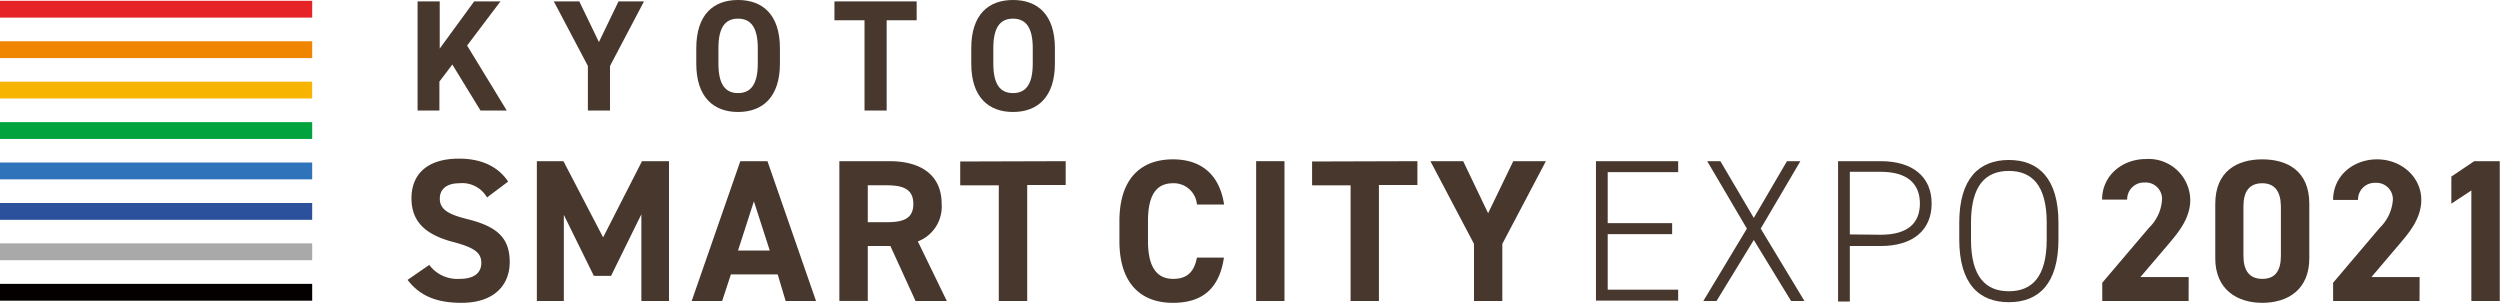 <svg xmlns="http://www.w3.org/2000/svg" viewBox="0 0 315.03 38.16"><defs><style>.cls-1{fill:#040000;}.cls-2{fill:#aaa9a9;}.cls-3{fill:#2b519c;}.cls-4{fill:#2f74ba;}.cls-5{fill:#00a33e;}.cls-6{fill:#f7b400;}.cls-7{fill:#f08600;}.cls-8{fill:#e62327;}.cls-9{fill:#47372c;}</style></defs><g id="レイヤー_2" data-name="レイヤー 2"><g id="レイヤー_8" data-name="レイヤー 8"><rect class="cls-1" y="35.77" width="39.34" height="2.12"/><rect class="cls-2" y="30.67" width="39.34" height="2.12"/><rect class="cls-3" y="25.58" width="39.34" height="2.12"/><rect class="cls-4" y="20.48" width="39.34" height="2.12"/><rect class="cls-5" y="15.39" width="39.34" height="2.12"/><rect class="cls-6" y="10.29" width="39.34" height="2.12"/><rect class="cls-7" y="5.2" width="39.34" height="2.12"/><rect class="cls-8" y="0.1" width="39.34" height="2.12"/><path class="cls-9" d="M60.55,13.93,57,8.13l-1.63,2.15v3.65H52.62V.18h2.79V6.12L59.75.18h3.31l-4.2,5.56,5,8.19Z"/><path class="cls-9" d="M73,.18,75.47,5.3,77.94.18h3.21L76.87,8.31v5.62H74.08V8.31L69.79.18Z"/><path class="cls-9" d="M93,14.11c-3.09,0-5.26-1.88-5.26-6.08V6.08C87.74,1.83,89.91,0,93,0s5.28,1.83,5.28,6.08V8C98.28,12.23,96.11,14.11,93,14.11ZM90.53,8c0,2.63.86,3.73,2.47,3.73s2.49-1.1,2.49-3.73V6.08c0-2.63-.87-3.73-2.49-3.73s-2.47,1.1-2.47,3.73Z"/><path class="cls-9" d="M115.51.18V2.55h-3.78V13.93h-2.79V2.55h-3.79V.18Z"/><path class="cls-9" d="M127.65,14.11c-3.09,0-5.26-1.88-5.26-6.08V6.08c0-4.25,2.17-6.08,5.26-6.08s5.28,1.83,5.28,6.08V8C132.93,12.23,130.75,14.11,127.65,14.11ZM125.17,8c0,2.63.86,3.73,2.48,3.73s2.49-1.1,2.49-3.73V6.08c0-2.63-.88-3.73-2.49-3.73s-2.48,1.1-2.48,3.73Z"/><path class="cls-9" d="M61.37,24.88a3.6,3.6,0,0,0-3.47-1.79c-1.61,0-2.48.74-2.48,1.94,0,1.38,1.12,2,3.47,2.58,3.68.92,5.34,2.3,5.34,5.41,0,2.89-1.94,5.14-6.08,5.14-3.09,0-5.23-.85-6.79-2.89l2.73-1.89a4.4,4.4,0,0,0,3.83,1.76c2,0,2.73-.89,2.73-2,0-1.23-.74-1.92-3.59-2.66-3.48-.92-5.21-2.58-5.21-5.49s1.84-5,6-5c2.81,0,4.93,1,6.18,2.89Z"/><path class="cls-9" d="M76,29.91l4.9-9.6h3.4V37.93H80.82V27L77,34.76H74.83l-3.78-7.68V37.93h-3.4V20.31H71Z"/><path class="cls-9" d="M87.16,37.93l6.13-17.62h3.42l6.12,17.62H99L98,34.58h-5.9L91,37.93ZM93,31.57h4l-2-6.2Z"/><path class="cls-9" d="M115.37,37.93,112.2,31h-2.85v6.92h-3.58V20.31h6.31c4.06,0,6.58,1.81,6.58,5.39a4.69,4.69,0,0,1-3,4.72l3.65,7.51ZM111.74,28c2.12,0,3.35-.46,3.35-2.3s-1.23-2.35-3.35-2.35h-2.39V28Z"/><path class="cls-9" d="M134.29,20.31v3h-4.85V37.93h-3.58V23.35H121v-3Z"/><path class="cls-9" d="M150.83,25.77a2.93,2.93,0,0,0-3-2.68c-2.07,0-3.17,1.41-3.17,4.78v2.5c0,3.27,1.1,4.77,3.17,4.77,1.78,0,2.65-.89,3-2.68h3.4c-.59,4-2.81,5.7-6.43,5.7-4,0-6.74-2.4-6.74-7.79v-2.5c0-5.44,2.78-7.79,6.74-7.79,3.49,0,5.87,1.84,6.45,5.69Z"/><path class="cls-9" d="M161.86,37.93h-3.57V20.31h3.57Z"/><path class="cls-9" d="M178.61,20.31v3h-4.85V37.93h-3.57V23.35h-4.85v-3Z"/><path class="cls-9" d="M184.38,20.31l3.14,6.56,3.17-6.56h4.11l-5.49,10.42v7.2h-3.57v-7.2l-5.49-10.42Z"/><path class="cls-9" d="M211.47,20.31v1.38h-8.88v6.43h8.12V29.5h-8.12v7h8.88v1.38H201.11V20.31Z"/><path class="cls-9" d="M214.64,37.93l5.49-9.12-5-8.5h1.66L221,27.46l4.18-7.15h1.69l-5,8.5,5.51,9.12h-1.68L221,30.24l-4.7,7.69Z"/><path class="cls-9" d="M233.1,31v7h-1.48V20.31H237c4.06,0,6.41,2,6.41,5.34S241.06,31,237,31ZM237,29.58c3.39,0,4.93-1.46,4.93-3.93s-1.54-4-4.93-4H233.1v7.89Z"/><path class="cls-9" d="M253.14,38.08c-3.78,0-6.25-2.35-6.25-7.91v-2.1c0-5.54,2.47-7.91,6.25-7.91s6.25,2.37,6.25,7.91v2.1C259.39,35.73,256.92,38.08,253.14,38.08Zm-4.77-7.91c0,4.77,1.89,6.53,4.77,6.53s4.77-1.76,4.77-6.53v-2.1c0-4.75-1.88-6.53-4.77-6.53s-4.77,1.78-4.77,6.53Z"/><path class="cls-9" d="M275.79,37.93H264.91v-2.3l5.9-6.94a5.39,5.39,0,0,0,1.63-3.5A2.06,2.06,0,0,0,270.25,23a2.11,2.11,0,0,0-2.2,2.15h-3.16c0-3,2.5-5.11,5.54-5.11A5.24,5.24,0,0,1,276,25.19c0,2.32-1.53,4.13-2.65,5.46l-3.63,4.26h6.08Z"/><path class="cls-9" d="M291,32.54c0,4-2.76,5.62-5.92,5.62s-5.93-1.66-5.93-5.62V25.7c0-4.14,2.76-5.62,5.93-5.62S291,21.56,291,25.67Zm-5.92-9.45c-1.61,0-2.38,1-2.38,2.91v6.23c0,1.89.77,2.91,2.38,2.91s2.34-1,2.34-2.91V26C287.4,24.12,286.64,23.09,285.06,23.09Z"/><path class="cls-9" d="M304.89,37.93H294v-2.3l5.89-6.94a5.41,5.41,0,0,0,1.64-3.5,2.07,2.07,0,0,0-2.2-2.15,2.1,2.1,0,0,0-2.19,2.15H294c0-3,2.5-5.11,5.54-5.11s5.57,2.2,5.57,5.11c0,2.32-1.53,4.13-2.66,5.46l-3.62,4.26h6.07Z"/><path class="cls-9" d="M315,37.93h-3.58V24l-2.52,1.66V22.25l2.88-1.94H315Z"/></g></g></svg>
